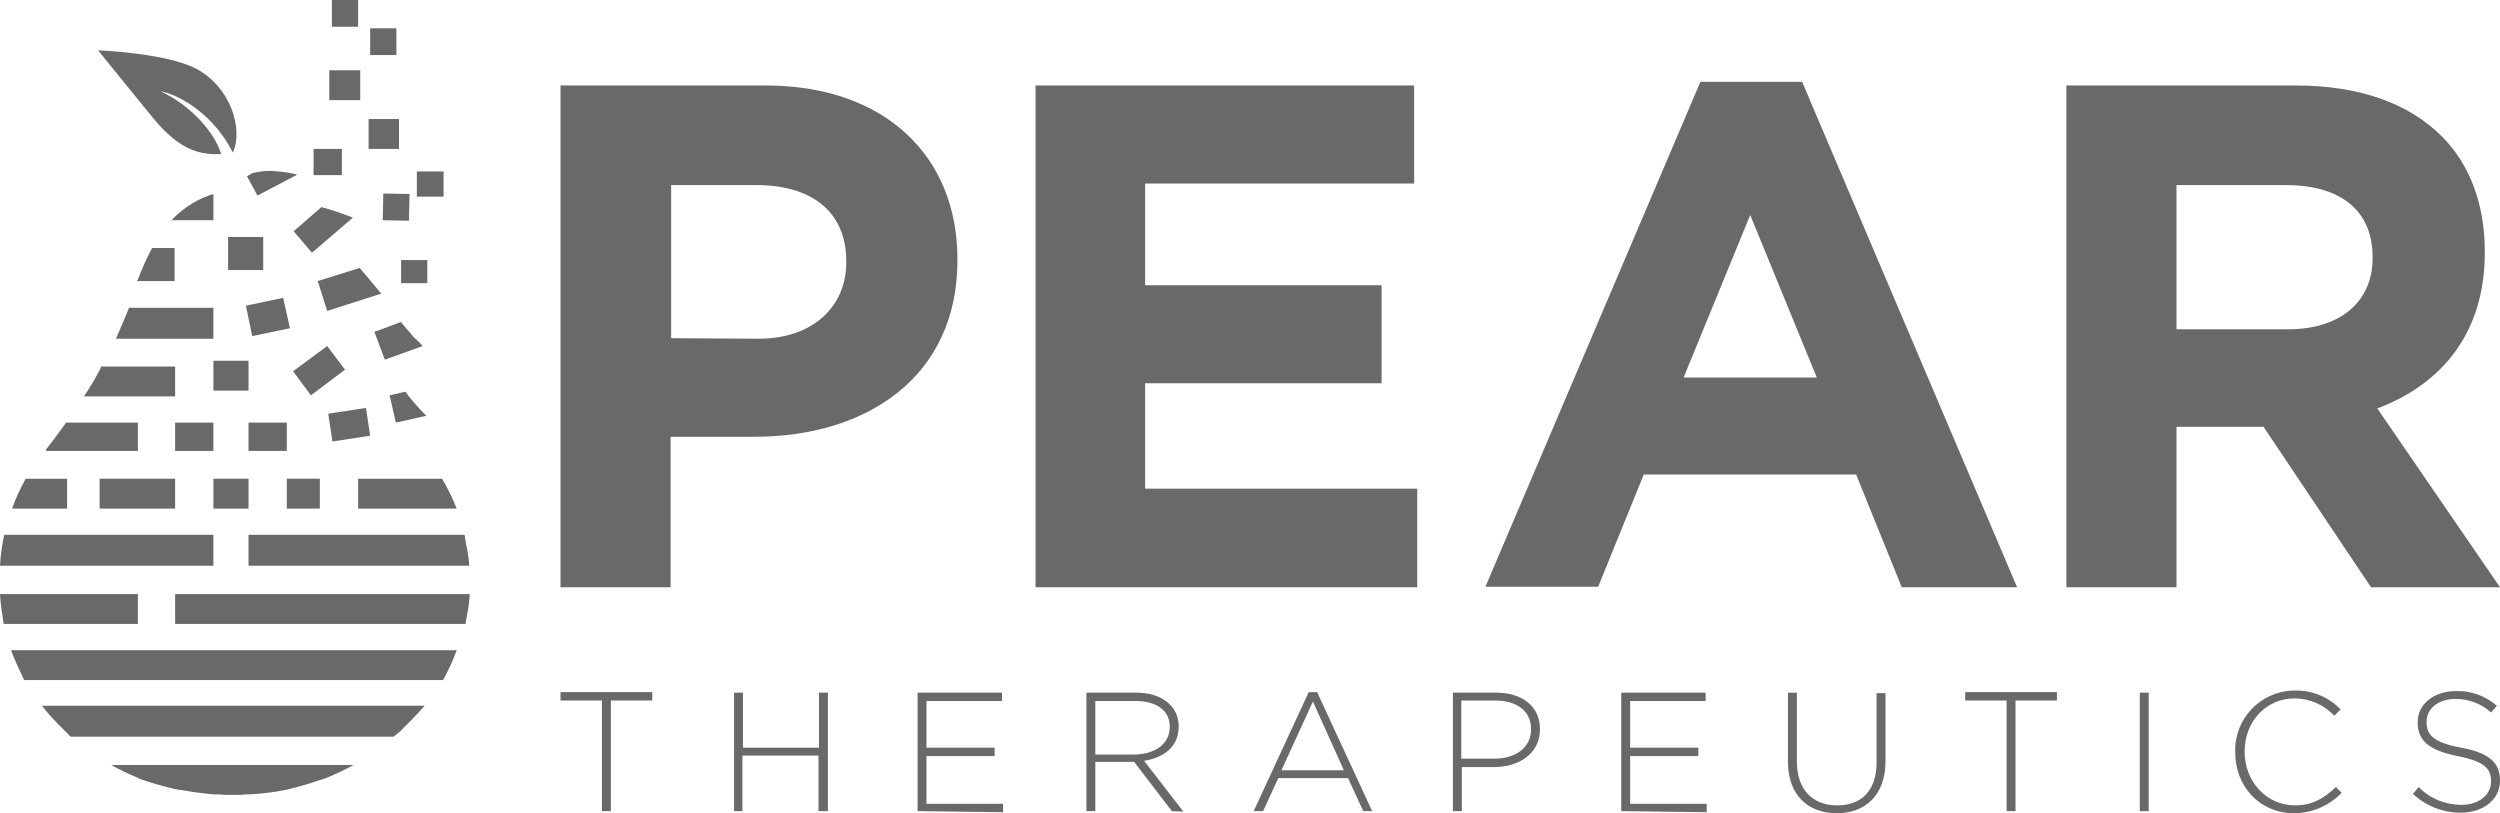 <?xml version="1.0" encoding="utf-8"?>
<!-- Generator: Adobe Illustrator 22.1.0, SVG Export Plug-In . SVG Version: 6.00 Build 0)  -->
<svg version="1.1" id="Layer_1" xmlns="http://www.w3.org/2000/svg" xmlns:xlink="http://www.w3.org/1999/xlink" x="0px" y="0px"
	 viewBox="0 0 476.8 155.1" style="enable-background:new 0 0 476.8 155.1;" xml:space="preserve">
<style type="text/css">
	.st0{fill:#696969;}
</style>
<title>logo-blackpear</title>
<path class="st0" d="M33.4,41.3c-0.2,0.2-0.5,0.5-0.7,0.7h8v-5C38,37.8,35.5,39.3,33.4,41.3z"/>
<path class="st0" d="M26.3,53.3c-0.1,0.1-0.1,0.2-0.2,0.3h7.2v-6.3H29C28,49.2,27.1,51.2,26.3,53.3z"/>
<path class="st0" d="M43.5,45.2v6.3h6.7v-6.3H43.5z"/>
<path class="st0" d="M47.4,68.8h-6.7v5.7h6.7L47.4,68.8z"/>
<path class="st0" d="M46.9,58.3l1.2,5.8l7.2-1.5L54,56.8L46.9,58.3z"/>
<path class="st0" d="M40.7,64.6v-5.9H24.6c-0.8,2.1-1.7,4-2.5,5.9L40.7,64.6z"/>
<path class="st0" d="M19.3,69.9c-0.1,0.2-0.2,0.5-0.3,0.7c-0.9,1.7-1.9,3.4-3,5h17.4v-5.7H19.3z"/>
<path class="st0" d="M33.4,80.6V86h7.3v-5.4H33.4z"/>
<path class="st0" d="M26.3,86v-5.4H12.6c-0.2,0.2-0.2,0.2-0.2,0.3c-2.1,2.9-3.3,4.4-3.6,4.8V86H26.3z"/>
<path class="st0" d="M19,91.3V97h14.4v-5.7L19,91.3z"/>
<path class="st0" d="M40.7,97h6.7v-5.7h-6.7V97z"/>
<path class="st0" d="M47.4,80.6V86h7.3v-5.4H47.4z"/>
<path class="st0" d="M54.7,91.3V97H61v-5.7L54.7,91.3z"/>
<path class="st0" d="M68.3,91.3V97h18.8c-0.8-2-1.7-3.9-2.8-5.7L68.3,91.3z"/>
<path class="st0" d="M4.9,91.3C3.9,93.1,3,95,2.3,97h10.5v-5.7L4.9,91.3z"/>
<path class="st0" d="M0.8,102c-0.4,1.9-0.7,3.9-0.8,5.9h40.7V102H0.8z"/>
<path class="st0" d="M2.1,124c0.7,1.9,1.6,3.8,2.5,5.7h79.9c1-1.8,1.9-3.7,2.6-5.7H2.1z"/>
<path class="st0" d="M0,113.3c0.1,1.9,0.4,3.8,0.7,5.7h25.6v-5.7H0z"/>
<path class="st0" d="M12.3,139.3c0,0.1,0.1,0.2,0.2,0.2s0.2,0.2,0.2,0.2c0.3,0.3,0.5,0.6,0.8,0.8h61.6c0.3-0.3,0.7-0.6,1.2-1
	c1.6-1.6,3.2-3.2,4.7-4.9H8C9.3,136.3,10.8,137.9,12.3,139.3z"/>
<path class="st0" d="M47.4,102v5.9h42.1c-0.1-1.4-0.3-2.8-0.6-4.1c-0.1-0.6-0.2-1.2-0.3-1.8H47.4z"/>
<path class="st0" d="M33.4,113.3v5.7h55.4c0.1-0.5,0.1-0.9,0.2-1.3c0.3-1.4,0.5-2.9,0.6-4.4L33.4,113.3z"/>
<path class="st0" d="M40.7,151.5c0.7,0,1.4,0,2.1,0.1H46c0.5-0.1,0.9-0.1,1.4-0.1c2.5-0.1,4.9-0.4,7.3-0.9c2.1-0.5,4.2-1.1,6.2-1.8
	c0.5-0.1,1-0.3,1.5-0.5c1.7-0.7,3.4-1.5,5-2.4H21.2c1.6,0.9,3.3,1.7,5,2.4c0.1,0,0.1,0,0.1,0.1c2.3,0.9,4.7,1.5,7.1,2.1
	C35.8,150.9,38.3,151.3,40.7,151.5z"/>
<path class="st0" d="M29.1,22.4c5.4,6.6,9.3,7.1,13.1,7c-1.3-4.2-5.8-9.3-11.6-12c4.2,0.8,10.5,5,13.8,11.7c2.1-4.5-0.5-12.6-7-16
	c-5.7-3-18.7-3.5-18.7-3.5L29.1,22.4z"/>
<path class="st0" d="M56.7,33.3c-1.2-0.3-2.4-0.5-3.6-0.6c-1.7-0.2-3.3-0.1-4.9,0.3l-1.1,0.6l2,3.7L56.7,33.3z"/>
<path class="st0" d="M56,44.1l3.5,4.1l7.8-6.7c-2.1-0.8-4.1-1.5-6-2L56,44.1z"/>
<path class="st0" d="M80.6,66c-0.5-0.6-1-1.1-1.6-1.6l-2.4-2.8l-0.1-0.2l-5.1,1.9l2,5.3L80.6,66z"/>
<path class="st0" d="M72.7,56c-1.4-1.7-2.8-3.4-4.1-4.9l-8,2.5l1.8,5.7L72.7,56z"/>
<path class="st0" d="M55.9,70.8l3.4,4.6l6.5-4.9l-3.4-4.5L55.9,70.8z"/>
<path class="st0" d="M69.8,77.8l-7.2,1.1l0.8,5.3l7.2-1.1L69.8,77.8z"/>
<path class="st0" d="M81.3,79.3c-1.4-1.4-2.8-3-4-4.6l-3,0.7l1.2,5.2L81.3,79.3z"/>
<path class="st0" d="M75.6,10.5V5.4h-5v5.1H75.6z"/>
<path class="st0" d="M65.2,28.4h-5.4v5h5.4L65.2,28.4z"/>
<path class="st0" d="M84.6,32.7h-5.1v4.8h5.1L84.6,32.7z"/>
<path class="st0" d="M81.5,49.6h-5V54h5V49.6z"/>
<path class="st0" d="M76.1,28.4v-5.7h-5.8v5.7L76.1,28.4z"/>
<path class="st0" d="M68.7,19.1v-5.7h-5.9v5.7H68.7z"/>
<path class="st0" d="M78,42.1l0.1-5.1l-5-0.1L73,42L78,42.1z"/>
<path class="st0" d="M68.3,5.1V0h-5v5.1L68.3,5.1z"/>
<path class="st0" d="M106.9,16.3H146c22.8,0,36.6,13.5,36.6,33.1v0.3c0,22.1-17.2,33.6-38.7,33.6h-16V112h-21L106.9,16.3z
	 M144.7,64.6c10.5,0,16.7-6.3,16.7-14.5v-0.3c0-9.4-6.6-14.5-17.1-14.5H128v29.2L144.7,64.6z"/>
<path class="st0" d="M197.5,16.3h72.2V35h-51.3v19.4h45.1v18.7h-45.1v20.1h51.9V112h-72.8V16.3z"/>
<path class="st0" d="M324.3,15.6h19.4l41,96.4h-22L354,90.5h-40.5l-8.7,21.4h-21.5L324.3,15.6z M346.5,72l-12.7-31l-12.7,31H346.5z"
	/>
<path class="st0" d="M394.1,16.3h43.7c12.2,0,21.6,3.4,27.9,9.7c5.3,5.3,8.2,12.9,8.2,21.9v0.3c0,15.4-8.3,25.1-20.5,29.7l23.4,34.1
	h-24.6l-20.5-30.6h-16.6V112h-21L394.1,16.3z M436.4,62.8c10.2,0,16.1-5.5,16.1-13.5V49c0-9-6.3-13.7-16.5-13.7h-20.9v27.5H436.4z"
	/>
<path class="st0" d="M116.5,133.6v21.1h-1.7v-21.1h-7.9v-1.6h17.5v1.6H116.5z"/>
<path class="st0" d="M156.1,154.7v-10.6h-14.5v10.6H140v-22.6h1.7v10.5h14.5v-10.5h1.7v22.6H156.1z"/>
<path class="st0" d="M175,154.7v-22.6h16.1v1.6h-14.4v8.9h13v1.6h-13v9.1h14.6v1.6L175,154.7z"/>
<path class="st0" d="M223.5,154.7l-7.2-9.4h-7.4v9.4h-1.7v-22.6h9.5c4.9,0,8.1,2.6,8.1,6.4v0.1c0,3.8-2.8,5.9-6.6,6.5l7.5,9.7
	L223.5,154.7z M223.1,138.6c0-3-2.4-4.9-6.5-4.9h-7.7v10.2h7.6C220.3,143.8,223.1,141.9,223.1,138.6L223.1,138.6z"/>
<path class="st0" d="M260,154.7l-2.9-6.3h-13.3l-2.9,6.3h-1.8l10.5-22.7h1.6l10.5,22.7H260z M250.4,133.8l-6,13.1h11.9L250.4,133.8z
	"/>
<path class="st0" d="M284.9,146.3h-6.1v8.4h-1.7v-22.6h8.2c5,0,8.4,2.6,8.4,6.9v0.1C293.7,143.8,289.6,146.3,284.9,146.3z
	 M292,139.1c0-3.6-2.8-5.5-6.9-5.5h-6.4v11.1h6.2C289.2,144.7,292,142.5,292,139.1L292,139.1z"/>
<path class="st0" d="M309.2,154.7v-22.6h16.1v1.6h-14.4v8.9h13v1.6h-13v9.1h14.6v1.6L309.2,154.7z"/>
<path class="st0" d="M350.3,155.1c-5.4,0-9.3-3.4-9.3-9.8v-13.2h1.7v13.1c0,5.3,2.9,8.4,7.7,8.4c4.6,0,7.5-2.8,7.5-8.2v-13.2h1.7v13
	C359.6,151.6,355.8,155.1,350.3,155.1z"/>
<path class="st0" d="M384.4,133.6v21.1h-1.7v-21.1h-7.9v-1.6h17.5v1.6H384.4z"/>
<path class="st0" d="M408.1,154.7v-22.6h1.7v22.6H408.1z"/>
<path class="st0" d="M437.5,155.1c-6.5,0-11.2-5.1-11.2-11.6v-0.1c-0.2-6.3,4.8-11.5,11-11.7c0.1,0,0.2,0,0.3,0
	c3.3-0.1,6.5,1.2,8.8,3.6l-1.2,1.2c-2-2.1-4.7-3.3-7.6-3.3c-5.4,0-9.5,4.4-9.5,10.1v0.1c0,5.7,4.2,10.2,9.6,10.2
	c3.3,0,5.5-1.3,7.8-3.5l1.1,1.1C444.2,153.7,440.9,155.1,437.5,155.1z"/>
<path class="st0" d="M469.3,155c-3.4,0-6.7-1.3-9.1-3.6l1.1-1.3c2.1,2.2,5.1,3.4,8.1,3.4c3.4,0,5.7-1.9,5.7-4.5V149
	c0-2.4-1.3-3.8-6.4-4.8c-5.4-1.1-7.6-2.9-7.6-6.4v-0.1c0-3.4,3.1-5.9,7.3-5.9c2.8-0.1,5.6,0.9,7.8,2.8l-1.1,1.3
	c-1.8-1.7-4.3-2.6-6.8-2.6c-3.3,0-5.5,1.9-5.5,4.3v0.1c0,2.4,1.2,3.9,6.6,4.9s7.4,2.9,7.4,6.2v0.1C476.8,152.5,473.6,155,469.3,155z
	"/>
</svg>
